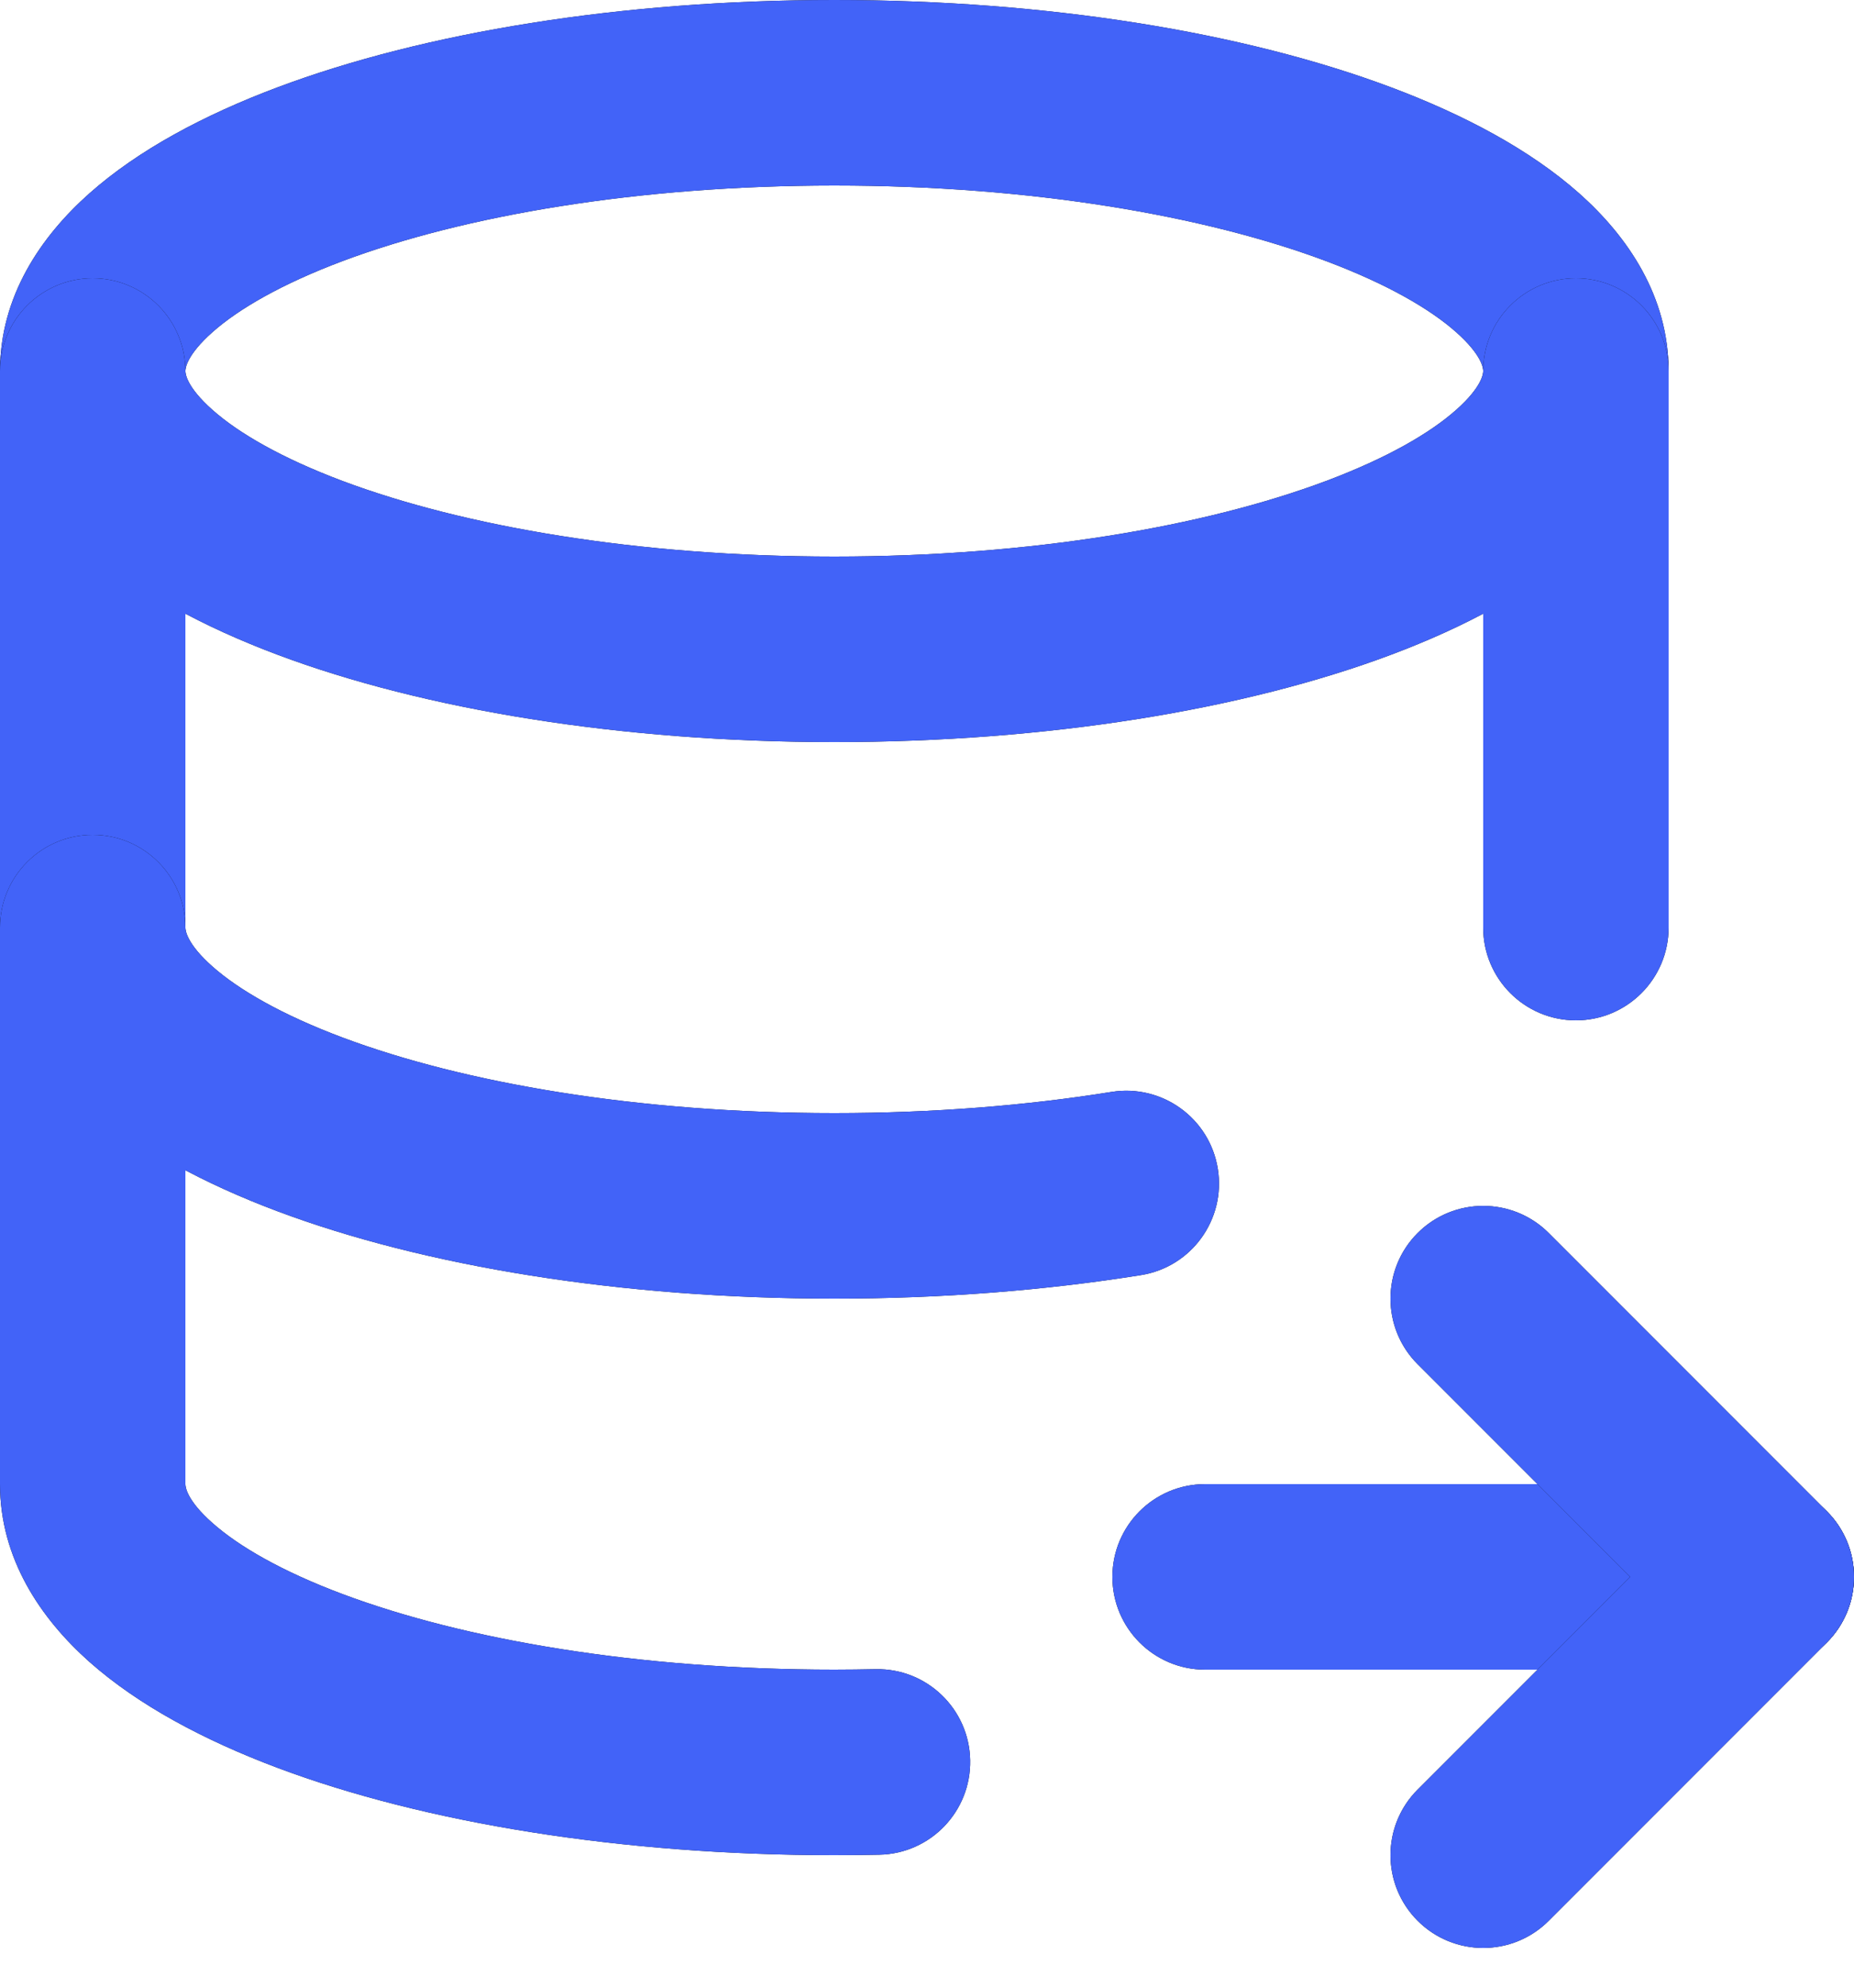 <?xml version="1.0" encoding="UTF-8"?> <svg xmlns="http://www.w3.org/2000/svg" width="28" height="30" viewBox="0 0 28 30" fill="none"><path fill-rule="evenodd" clip-rule="evenodd" d="M4.189 1.319C6.41 0.486 9.384 0 12.6 0C15.816 0 18.79 0.486 21.011 1.319C22.116 1.734 23.108 2.261 23.849 2.918C24.587 3.573 25.2 4.476 25.2 5.6C25.2 6.724 24.587 7.627 23.849 8.282C23.108 8.939 22.116 9.466 21.011 9.881C18.79 10.714 15.816 11.2 12.6 11.2C9.384 11.2 6.41 10.714 4.189 9.881C3.084 9.466 2.092 8.939 1.351 8.282C0.613 7.627 0 6.724 0 5.6C0 4.476 0.613 3.573 1.351 2.918C2.092 2.261 3.084 1.734 4.189 1.319ZM3.209 5.013C2.814 5.363 2.8 5.564 2.8 5.6C2.8 5.636 2.814 5.837 3.209 6.187C3.602 6.536 4.251 6.913 5.172 7.259C7.005 7.946 9.631 8.4 12.6 8.4C15.569 8.4 18.195 7.946 20.028 7.259C20.95 6.913 21.598 6.536 21.991 6.187C22.386 5.837 22.4 5.636 22.4 5.6C22.4 5.564 22.386 5.363 21.991 5.013C21.598 4.664 20.95 4.287 20.028 3.941C18.195 3.254 15.569 2.8 12.6 2.8C9.631 2.8 7.005 3.254 5.172 3.941C4.251 4.287 3.602 4.664 3.209 5.013Z" fill="#0A0A0A"></path><path fill-rule="evenodd" clip-rule="evenodd" d="M4.189 1.319C6.41 0.486 9.384 0 12.6 0C15.816 0 18.79 0.486 21.011 1.319C22.116 1.734 23.108 2.261 23.849 2.918C24.587 3.573 25.2 4.476 25.2 5.6C25.2 6.724 24.587 7.627 23.849 8.282C23.108 8.939 22.116 9.466 21.011 9.881C18.79 10.714 15.816 11.2 12.6 11.2C9.384 11.2 6.41 10.714 4.189 9.881C3.084 9.466 2.092 8.939 1.351 8.282C0.613 7.627 0 6.724 0 5.6C0 4.476 0.613 3.573 1.351 2.918C2.092 2.261 3.084 1.734 4.189 1.319ZM3.209 5.013C2.814 5.363 2.8 5.564 2.8 5.6C2.8 5.636 2.814 5.837 3.209 6.187C3.602 6.536 4.251 6.913 5.172 7.259C7.005 7.946 9.631 8.4 12.6 8.4C15.569 8.4 18.195 7.946 20.028 7.259C20.95 6.913 21.598 6.536 21.991 6.187C22.386 5.837 22.4 5.636 22.4 5.6C22.4 5.564 22.386 5.363 21.991 5.013C21.598 4.664 20.95 4.287 20.028 3.941C18.195 3.254 15.569 2.8 12.6 2.8C9.631 2.8 7.005 3.254 5.172 3.941C4.251 4.287 3.602 4.664 3.209 5.013Z" fill="#4263F8"></path><path fill-rule="evenodd" clip-rule="evenodd" d="M1.4 4.2C2.173 4.2 2.8 4.827 2.8 5.6V14C2.8 14.036 2.814 14.238 3.209 14.588C3.602 14.936 4.251 15.314 5.172 15.659C7.005 16.346 9.631 16.8 12.6 16.8C14.095 16.8 15.512 16.685 16.788 16.48C17.552 16.358 18.27 16.878 18.392 17.641C18.515 18.405 17.995 19.123 17.232 19.245C15.801 19.474 14.236 19.6 12.6 19.6C9.384 19.6 6.41 19.114 4.189 18.281C3.084 17.866 2.092 17.339 1.351 16.683C0.613 16.028 0 15.124 0 14V5.6C0 4.827 0.627 4.2 1.4 4.2Z" fill="#0A0A0A"></path><path fill-rule="evenodd" clip-rule="evenodd" d="M1.4 4.2C2.173 4.2 2.8 4.827 2.8 5.6V14C2.8 14.036 2.814 14.238 3.209 14.588C3.602 14.936 4.251 15.314 5.172 15.659C7.005 16.346 9.631 16.8 12.6 16.8C14.095 16.8 15.512 16.685 16.788 16.48C17.552 16.358 18.27 16.878 18.392 17.641C18.515 18.405 17.995 19.123 17.232 19.245C15.801 19.474 14.236 19.6 12.6 19.6C9.384 19.6 6.41 19.114 4.189 18.281C3.084 17.866 2.092 17.339 1.351 16.683C0.613 16.028 0 15.124 0 14V5.6C0 4.827 0.627 4.2 1.4 4.2Z" fill="#4263F8"></path><path fill-rule="evenodd" clip-rule="evenodd" d="M23.8 4.2C24.573 4.2 25.2 4.827 25.2 5.6V14C25.2 14.773 24.573 15.4 23.8 15.4C23.027 15.4 22.4 14.773 22.4 14V5.6C22.4 4.827 23.027 4.2 23.8 4.2Z" fill="#0A0A0A"></path><path fill-rule="evenodd" clip-rule="evenodd" d="M23.8 4.2C24.573 4.2 25.2 4.827 25.2 5.6V14C25.2 14.773 24.573 15.4 23.8 15.4C23.027 15.4 22.4 14.773 22.4 14V5.6C22.4 4.827 23.027 4.2 23.8 4.2Z" fill="#4263F8"></path><path fill-rule="evenodd" clip-rule="evenodd" d="M1.4 12.6C2.173 12.6 2.8 13.227 2.8 14V22.4C2.8 22.436 2.814 22.638 3.209 22.987C3.602 23.336 4.251 23.714 5.172 24.059C7.005 24.746 9.631 25.2 12.6 25.2C12.808 25.2 13.015 25.197 13.225 25.193C13.998 25.178 14.637 25.793 14.652 26.566C14.667 27.339 14.053 27.978 13.28 27.993C13.058 27.997 12.832 28 12.6 28C9.384 28 6.41 27.514 4.189 26.681C3.084 26.266 2.092 25.739 1.351 25.083C0.613 24.427 0 23.524 0 22.4V14C0 13.227 0.627 12.6 1.4 12.6Z" fill="#0A0A0A"></path><path fill-rule="evenodd" clip-rule="evenodd" d="M1.4 12.6C2.173 12.6 2.8 13.227 2.8 14V22.4C2.8 22.436 2.814 22.638 3.209 22.987C3.602 23.336 4.251 23.714 5.172 24.059C7.005 24.746 9.631 25.2 12.6 25.2C12.808 25.2 13.015 25.197 13.225 25.193C13.998 25.178 14.637 25.793 14.652 26.566C14.667 27.339 14.053 27.978 13.28 27.993C13.058 27.997 12.832 28 12.6 28C9.384 28 6.41 27.514 4.189 26.681C3.084 26.266 2.092 25.739 1.351 25.083C0.613 24.427 0 23.524 0 22.4V14C0 13.227 0.627 12.6 1.4 12.6Z" fill="#4263F8"></path><path fill-rule="evenodd" clip-rule="evenodd" d="M16.8 23.8C16.8 23.027 17.427 22.4 18.2 22.4H26.6C27.373 22.4 28 23.027 28 23.8C28 24.573 27.373 25.2 26.6 25.2H18.2C17.427 25.2 16.8 24.573 16.8 23.8Z" fill="#0A0A0A"></path><path fill-rule="evenodd" clip-rule="evenodd" d="M16.8 23.8C16.8 23.027 17.427 22.4 18.2 22.4H26.6C27.373 22.4 28 23.027 28 23.8C28 24.573 27.373 25.2 26.6 25.2H18.2C17.427 25.2 16.8 24.573 16.8 23.8Z" fill="#4263F8"></path><path fill-rule="evenodd" clip-rule="evenodd" d="M21.41 18.61C21.957 18.064 22.843 18.064 23.39 18.61L27.59 22.81C28.137 23.357 28.137 24.243 27.59 24.79L23.39 28.99C22.843 29.537 21.957 29.537 21.41 28.99C20.863 28.443 20.863 27.557 21.41 27.01L24.62 23.8L21.41 20.59C20.863 20.043 20.863 19.157 21.41 18.61Z" fill="#0A0A0A"></path><path fill-rule="evenodd" clip-rule="evenodd" d="M21.41 18.61C21.957 18.064 22.843 18.064 23.39 18.61L27.59 22.81C28.137 23.357 28.137 24.243 27.59 24.79L23.39 28.99C22.843 29.537 21.957 29.537 21.41 28.99C20.863 28.443 20.863 27.557 21.41 27.01L24.62 23.8L21.41 20.59C20.863 20.043 20.863 19.157 21.41 18.61Z" fill="#4263F8"></path></svg> 